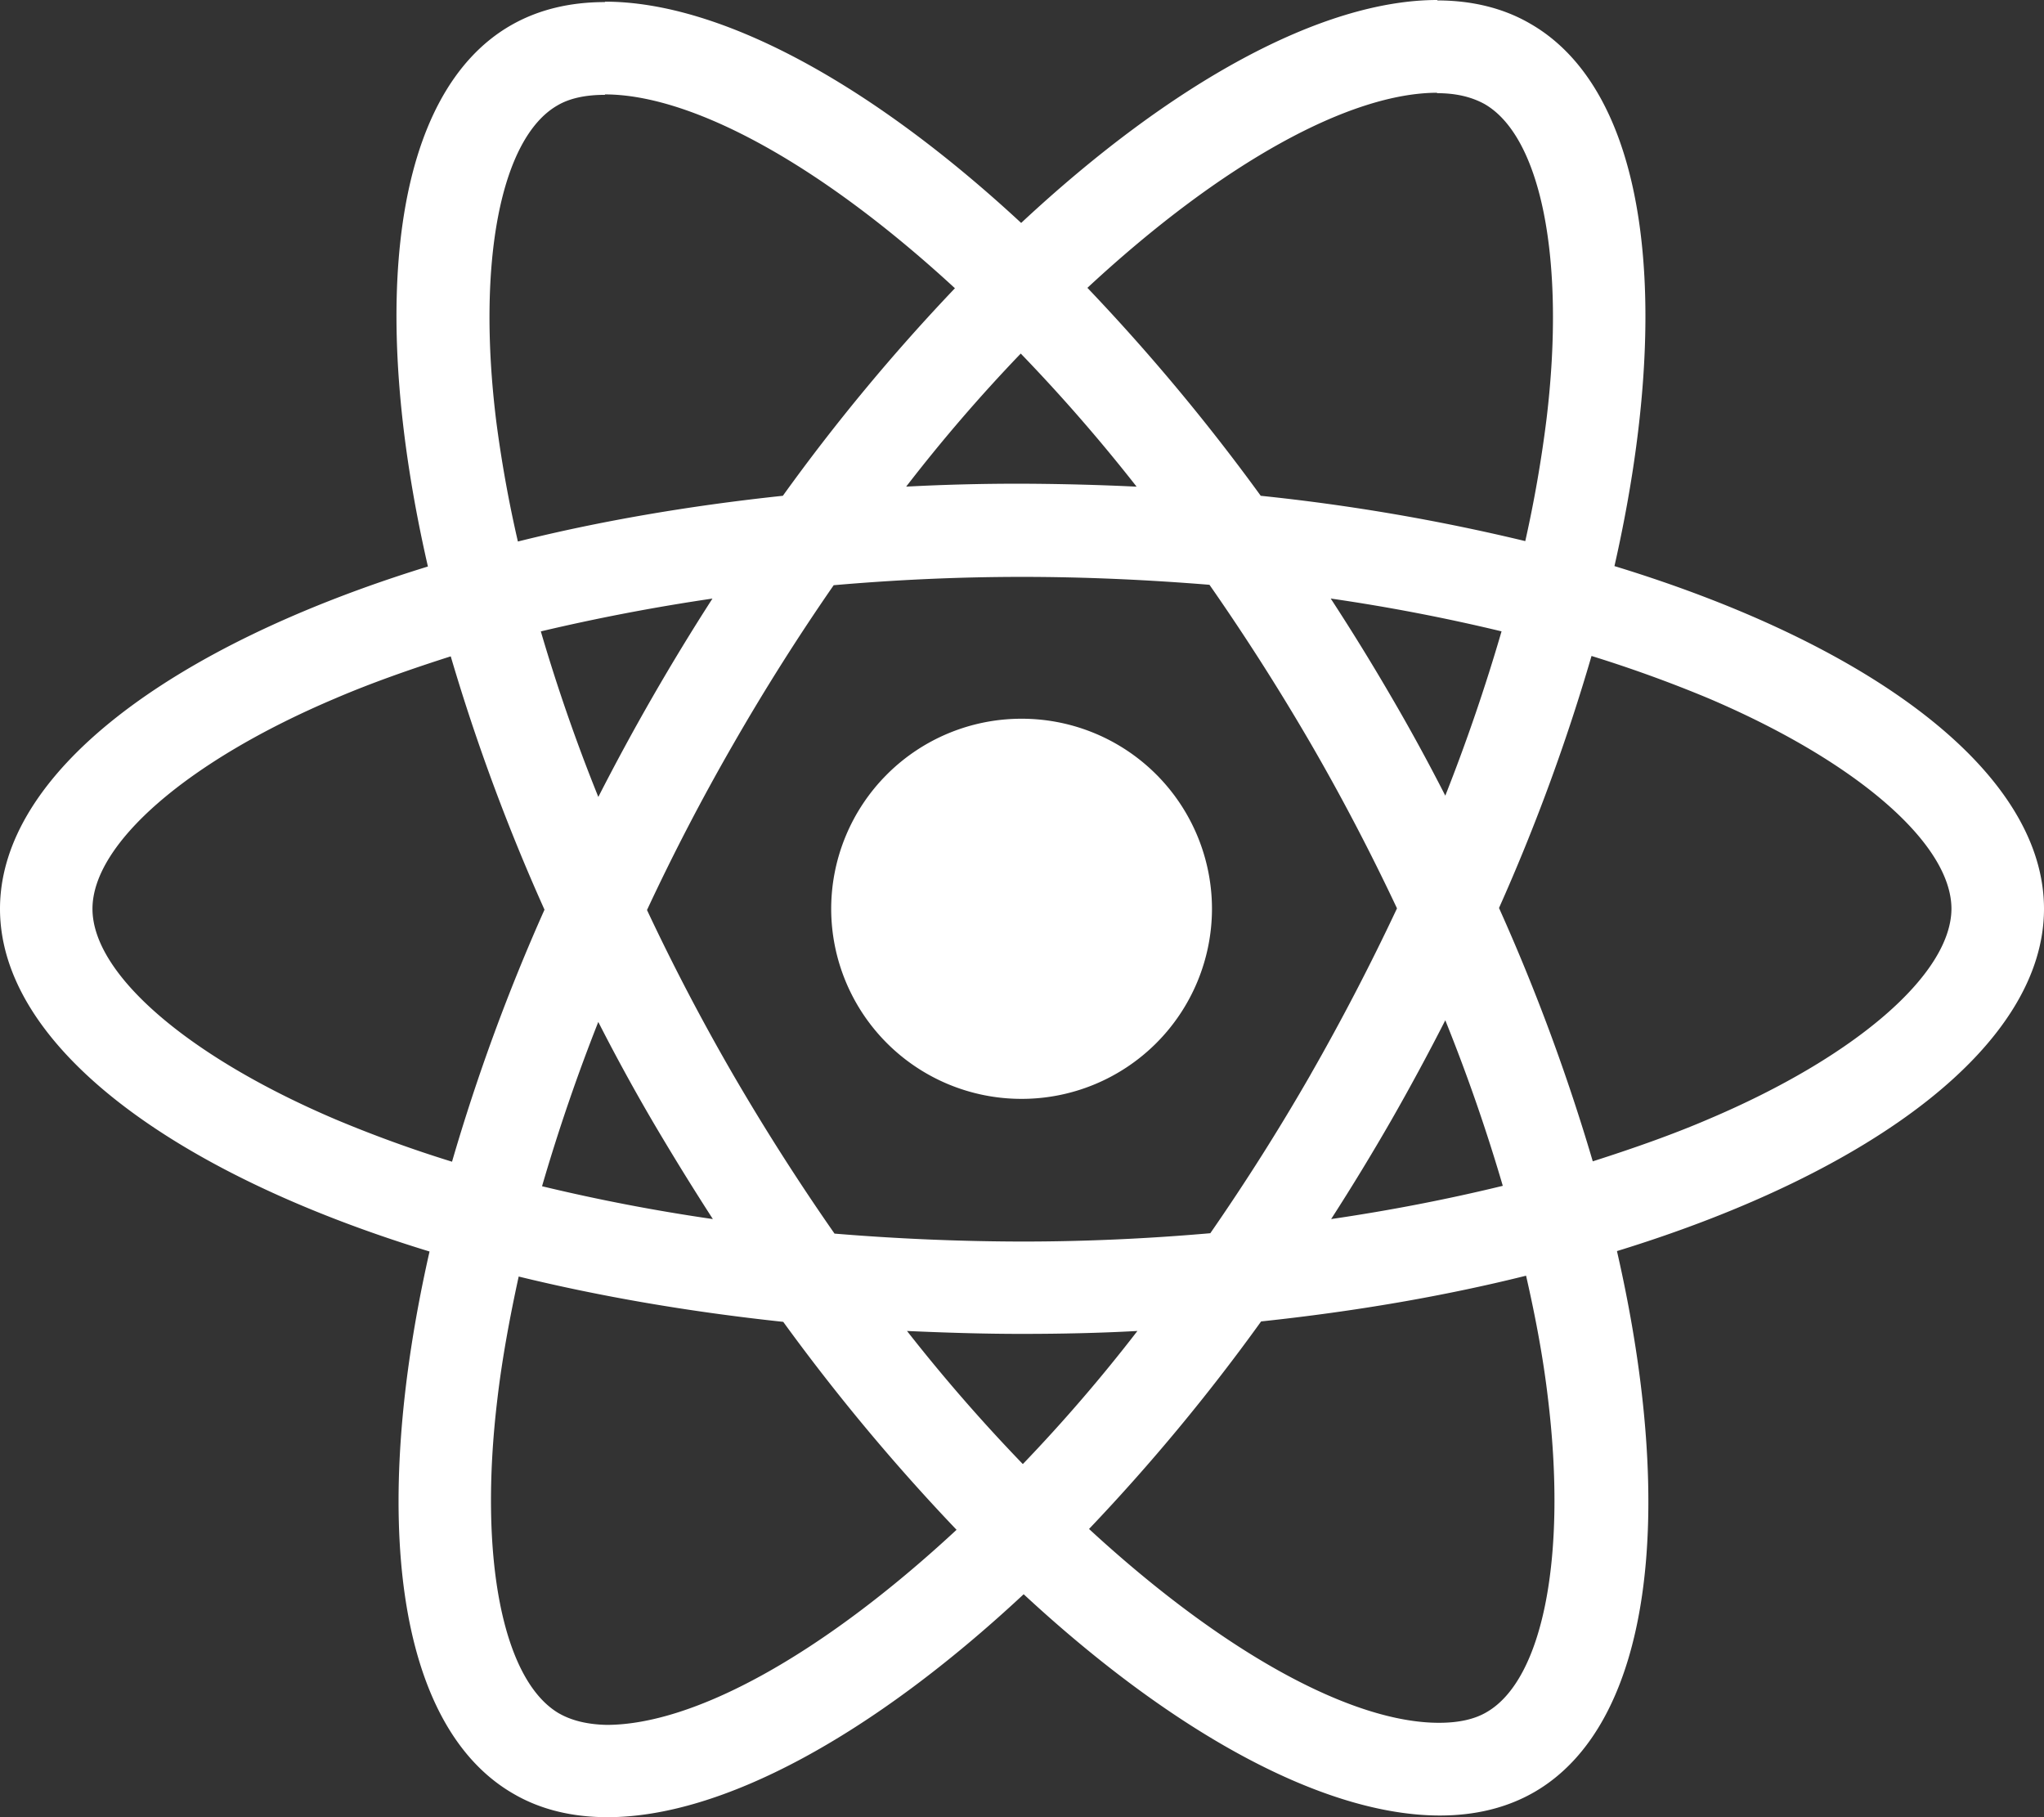 <svg width="54" height="48" fill="none" xmlns="http://www.w3.org/2000/svg"><rect width="100%" height="100%" fill="#333333" stroke="none"/><path d="M54 24.006c0-3.571-4.48-6.955-11.348-9.053 1.585-6.988.88-12.547-2.224-14.327-.715-.417-1.551-.615-2.465-.615v2.45c.506 0 .913.099 1.255.286 1.497.857 2.146 4.12 1.64 8.316a33.756 33.756 0 01-.562 3.23 53.448 53.448 0 00-6.989-1.197 53.622 53.622 0 00-4.579-5.493c3.588-3.33 6.956-5.153 9.246-5.153V0c-3.027 0-6.99 2.153-10.996 5.889C22.971 2.175 19.009.044 15.982.044v2.45c2.279 0 5.658 1.813 9.246 5.12a51.907 51.907 0 00-4.546 5.482c-2.487.264-4.843.67-7 1.208a33.075 33.075 0 01-.573-3.186c-.517-4.197.121-7.46 1.607-8.327.33-.198.76-.286 1.266-.286V.055c-.925 0-1.761.198-2.487.615-3.093 1.78-3.787 7.328-2.19 14.294C4.457 17.073 0 20.446 0 24.006c0 3.57 4.48 6.954 11.348 9.052-1.585 6.988-.88 12.547 2.223 14.327.716.417 1.553.615 2.477.615 3.027 0 6.99-2.153 10.996-5.889 4.007 3.714 7.969 5.845 10.996 5.845.925 0 1.761-.198 2.488-.615 3.093-1.78 3.786-7.328 2.19-14.294C49.542 30.95 54 27.565 54 24.006zm-14.331-7.329a49.416 49.416 0 01-1.486 4.34 51.798 51.798 0 00-1.442-2.637 59.314 59.314 0 00-1.585-2.57 49.71 49.71 0 014.513.867zm-5.041 11.701a58.49 58.49 0 01-2.653 4.197c-1.64.143-3.302.22-4.975.22a61.54 61.54 0 01-4.953-.21 60.497 60.497 0 01-2.664-4.174 57.215 57.215 0 01-2.29-4.373 57.261 57.261 0 012.28-4.383 58.51 58.51 0 012.652-4.197c1.64-.143 3.302-.22 4.975-.22 1.662 0 3.324.077 4.953.209a60.523 60.523 0 012.664 4.175c.836 1.44 1.596 2.9 2.29 4.372a61.456 61.456 0 01-2.28 4.384zm3.555-1.428a47.033 47.033 0 011.519 4.373c-1.442.351-2.96.648-4.535.878a60.56 60.56 0 001.585-2.603 62.18 62.18 0 001.431-2.648zM27.022 38.673a45.323 45.323 0 01-3.06-3.516c.99.044 2.003.077 3.027.077 1.035 0 2.058-.022 3.06-.077a42.892 42.892 0 01-3.027 3.516zm-8.19-6.472a49.733 49.733 0 01-4.512-.867 49.416 49.416 0 011.486-4.34 51.84 51.84 0 001.442 2.637 72.653 72.653 0 001.585 2.57zM26.968 9.34a45.319 45.319 0 013.06 3.515A68.335 68.335 0 0027 12.777a56.06 56.06 0 00-3.06.077 42.888 42.888 0 013.027-3.515zm-8.145 6.47a60.56 60.56 0 00-3.016 5.241 47.033 47.033 0 01-1.519-4.373 53.53 53.53 0 014.535-.867zM8.86 29.566c-3.897-1.66-6.417-3.835-6.417-5.56 0-1.724 2.52-3.91 6.417-5.559.946-.406 1.98-.769 3.048-1.11a52.701 52.701 0 002.477 6.692 51.952 51.952 0 00-2.443 6.657 33.48 33.48 0 01-3.082-1.12zm5.921 15.7c-1.497-.858-2.146-4.12-1.64-8.317.121-1.033.32-2.12.562-3.23 2.157.527 4.512.933 6.989 1.197a53.619 53.619 0 004.579 5.493c-3.588 3.33-6.956 5.153-9.246 5.153-.495-.011-.913-.11-1.244-.297zm26.109-8.372c.517 4.197-.121 7.46-1.607 8.327-.33.198-.76.286-1.266.286-2.279 0-5.658-1.813-9.246-5.12a51.916 51.916 0 004.546-5.482c2.488-.264 4.843-.67 7-1.208.254 1.11.452 2.175.573 3.197zm4.237-7.328c-.946.406-1.98.769-3.048 1.11a52.695 52.695 0 00-2.477-6.692 51.952 51.952 0 002.444-6.657 34.8 34.8 0 013.092 1.12c3.897 1.66 6.417 3.835 6.417 5.56-.01 1.724-2.531 3.91-6.428 5.559z" fill="#fff"/><path d="M26.989 29.026a5.026 5.026 0 005.03-5.02 5.026 5.026 0 00-5.03-5.021 5.026 5.026 0 00-5.03 5.02 5.026 5.026 0 005.03 5.021z" fill="#fff"/></svg>